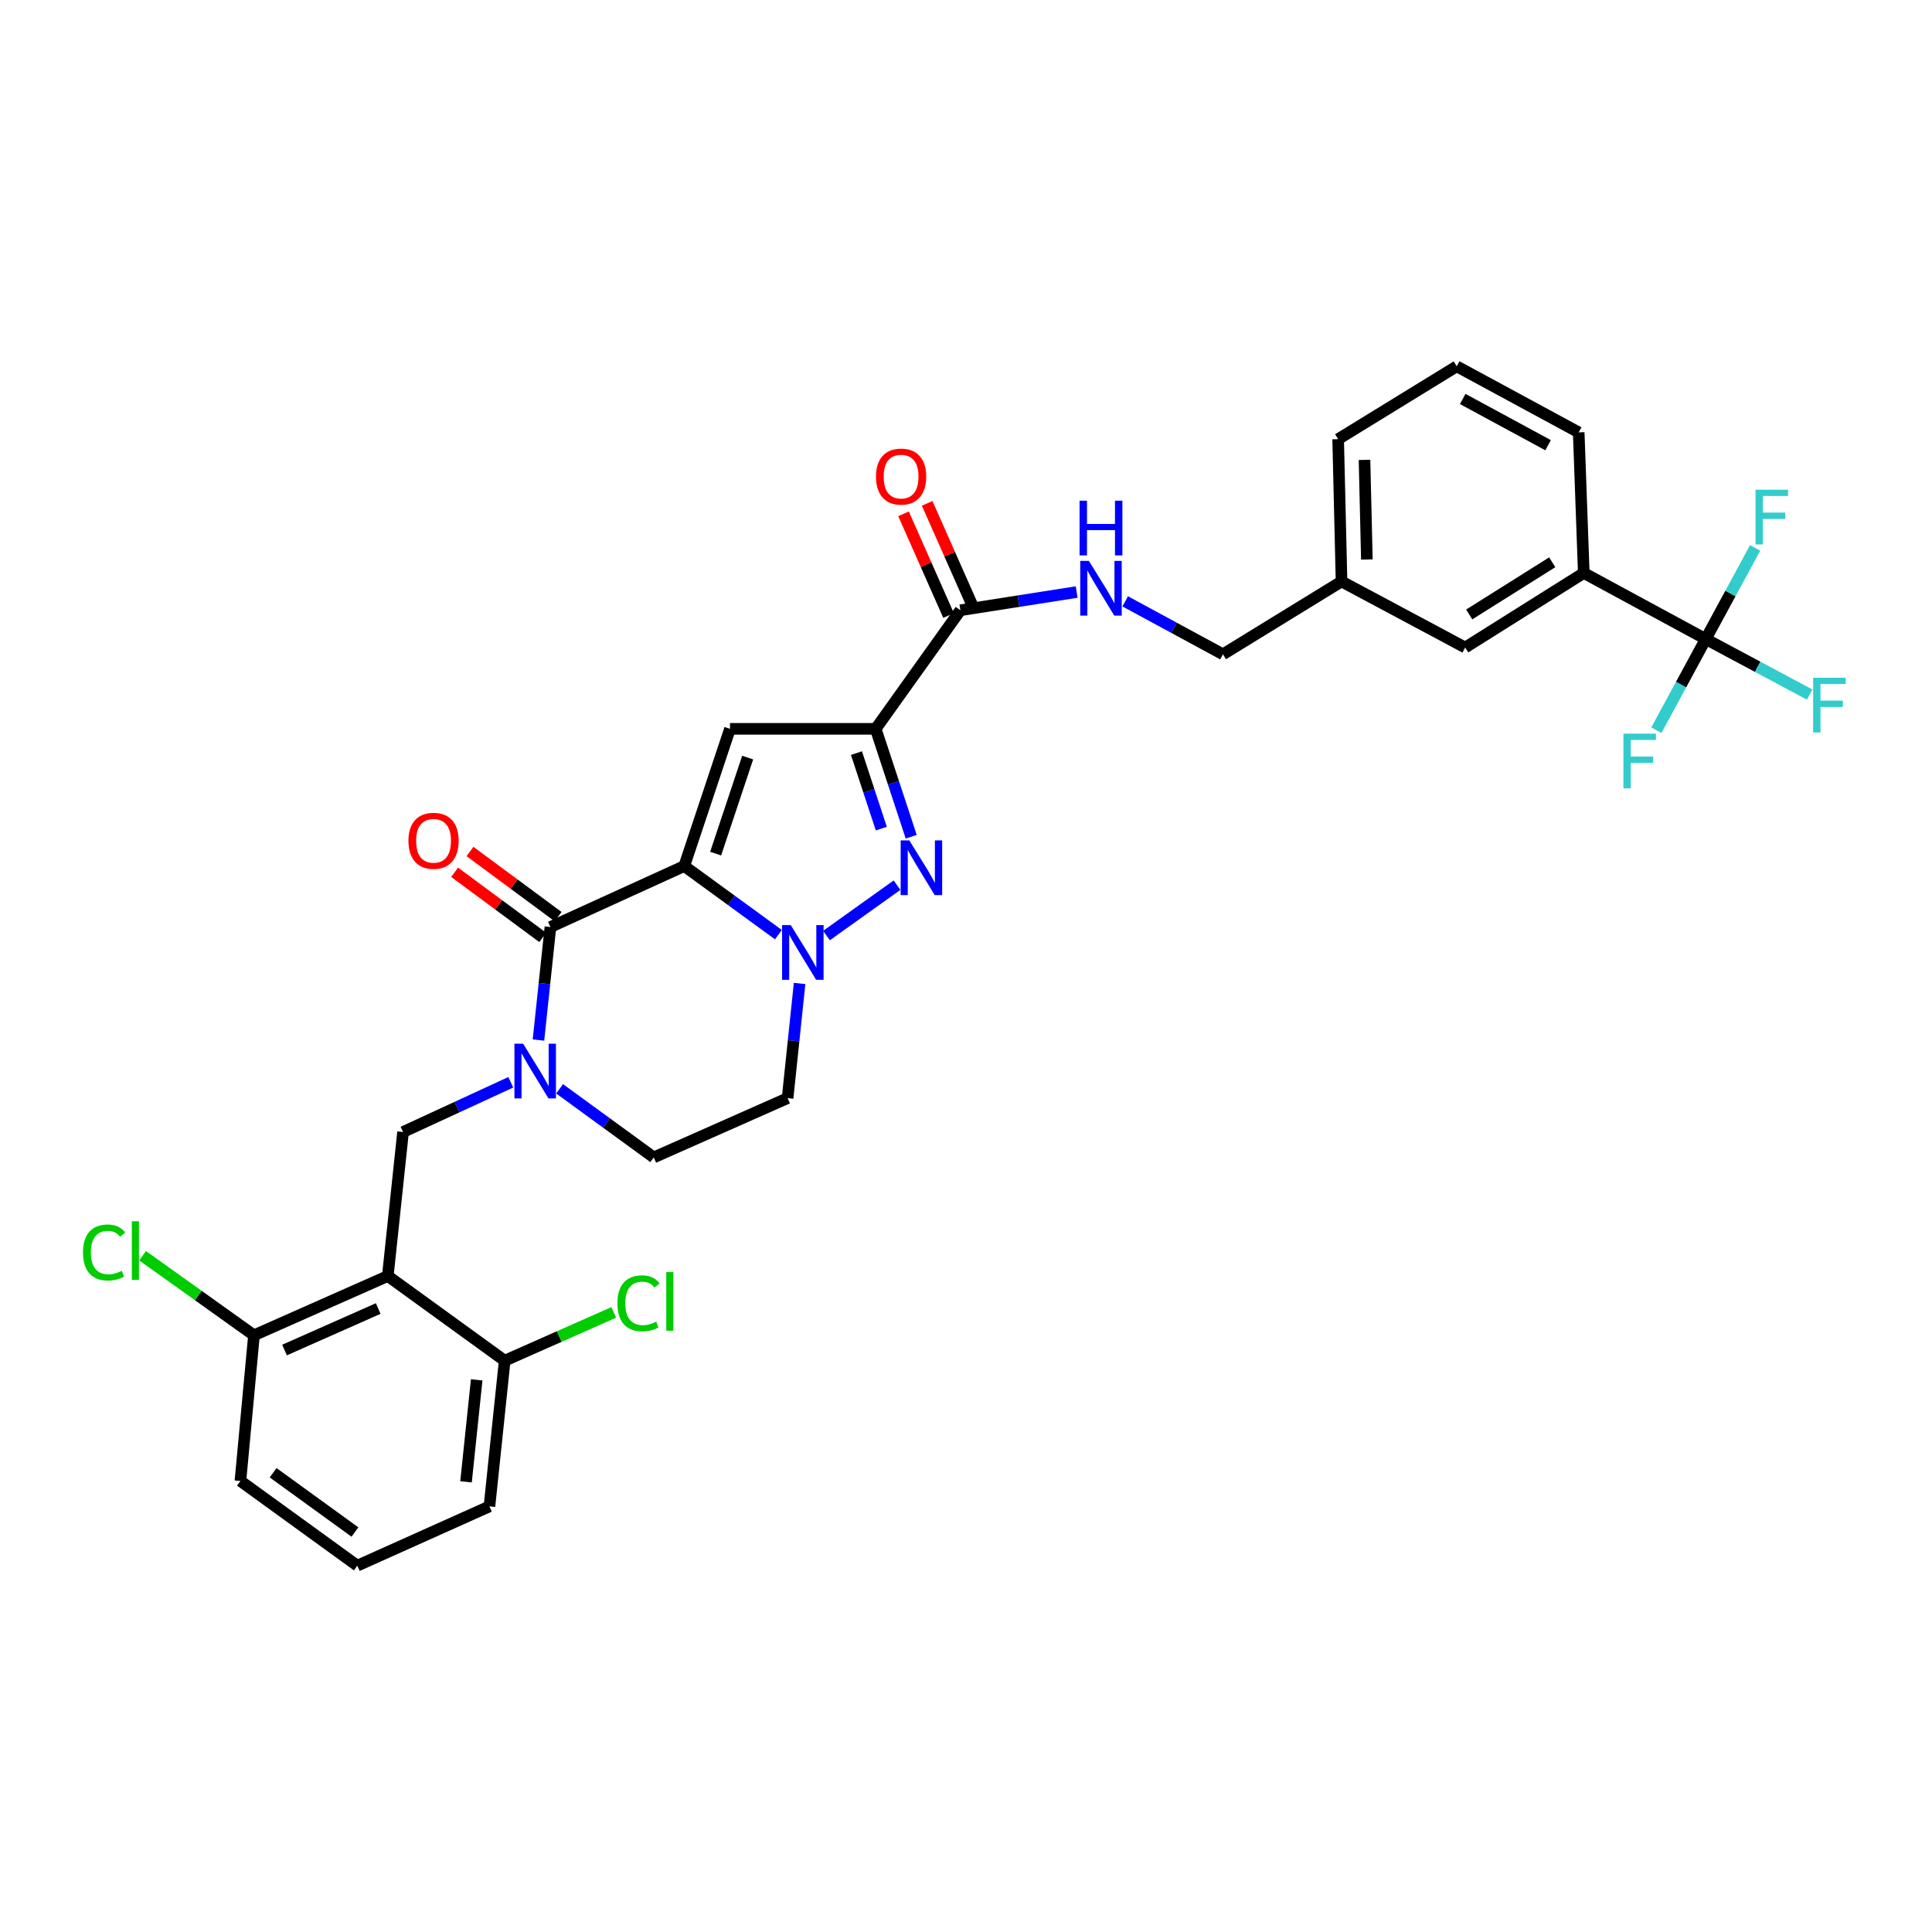 <?xml version='1.0' encoding='iso-8859-1'?>
<svg version='1.1' baseProfile='full'
              xmlns='http://www.w3.org/2000/svg'
                      xmlns:rdkit='http://www.rdkit.org/xml'
                      xmlns:xlink='http://www.w3.org/1999/xlink'
                  xml:space='preserve'
width='1000px' height='1000px' viewBox='0 0 1000 1000'>
<!-- END OF HEADER -->
<rect style='opacity:1.0;fill:#FFFFFF;stroke:none' width='1000' height='1000' x='0' y='0'> </rect>
<path class='bond-0' d='M 471.638,433.089 L 462.445,405.167' style='fill:none;fill-rule:evenodd;stroke:#0000FF;stroke-width:6px;stroke-linecap:butt;stroke-linejoin:miter;stroke-opacity:1' />
<path class='bond-0' d='M 462.445,405.167 L 453.252,377.244' style='fill:none;fill-rule:evenodd;stroke:#000000;stroke-width:6px;stroke-linecap:butt;stroke-linejoin:miter;stroke-opacity:1' />
<path class='bond-0' d='M 456.17,428.897 L 449.735,409.351' style='fill:none;fill-rule:evenodd;stroke:#0000FF;stroke-width:6px;stroke-linecap:butt;stroke-linejoin:miter;stroke-opacity:1' />
<path class='bond-0' d='M 449.735,409.351 L 443.3,389.806' style='fill:none;fill-rule:evenodd;stroke:#000000;stroke-width:6px;stroke-linecap:butt;stroke-linejoin:miter;stroke-opacity:1' />
<path class='bond-1' d='M 464.298,458.16 L 427.783,484.241' style='fill:none;fill-rule:evenodd;stroke:#0000FF;stroke-width:6px;stroke-linecap:butt;stroke-linejoin:miter;stroke-opacity:1' />
<path class='bond-2' d='M 453.252,377.244 L 377.846,377.244' style='fill:none;fill-rule:evenodd;stroke:#000000;stroke-width:6px;stroke-linecap:butt;stroke-linejoin:miter;stroke-opacity:1' />
<path class='bond-3' d='M 453.252,377.244 L 497.093,315.866' style='fill:none;fill-rule:evenodd;stroke:#000000;stroke-width:6px;stroke-linecap:butt;stroke-linejoin:miter;stroke-opacity:1' />
<path class='bond-4' d='M 377.846,377.244 L 354.168,448.264' style='fill:none;fill-rule:evenodd;stroke:#000000;stroke-width:6px;stroke-linecap:butt;stroke-linejoin:miter;stroke-opacity:1' />
<path class='bond-4' d='M 386.989,392.13 L 370.414,441.844' style='fill:none;fill-rule:evenodd;stroke:#000000;stroke-width:6px;stroke-linecap:butt;stroke-linejoin:miter;stroke-opacity:1' />
<path class='bond-5' d='M 402.907,483.774 L 378.537,466.019' style='fill:none;fill-rule:evenodd;stroke:#0000FF;stroke-width:6px;stroke-linecap:butt;stroke-linejoin:miter;stroke-opacity:1' />
<path class='bond-5' d='M 378.537,466.019 L 354.168,448.264' style='fill:none;fill-rule:evenodd;stroke:#000000;stroke-width:6px;stroke-linecap:butt;stroke-linejoin:miter;stroke-opacity:1' />
<path class='bond-6' d='M 413.866,509.037 L 410.762,538.713' style='fill:none;fill-rule:evenodd;stroke:#0000FF;stroke-width:6px;stroke-linecap:butt;stroke-linejoin:miter;stroke-opacity:1' />
<path class='bond-6' d='M 410.762,538.713 L 407.658,568.389' style='fill:none;fill-rule:evenodd;stroke:#000000;stroke-width:6px;stroke-linecap:butt;stroke-linejoin:miter;stroke-opacity:1' />
<path class='bond-7' d='M 354.168,448.264 L 284.902,479.831' style='fill:none;fill-rule:evenodd;stroke:#000000;stroke-width:6px;stroke-linecap:butt;stroke-linejoin:miter;stroke-opacity:1' />
<path class='bond-8' d='M 284.902,479.831 L 281.803,509.078' style='fill:none;fill-rule:evenodd;stroke:#000000;stroke-width:6px;stroke-linecap:butt;stroke-linejoin:miter;stroke-opacity:1' />
<path class='bond-8' d='M 281.803,509.078 L 278.705,538.326' style='fill:none;fill-rule:evenodd;stroke:#0000FF;stroke-width:6px;stroke-linecap:butt;stroke-linejoin:miter;stroke-opacity:1' />
<path class='bond-9' d='M 288.879,474.45 L 266.069,457.591' style='fill:none;fill-rule:evenodd;stroke:#000000;stroke-width:6px;stroke-linecap:butt;stroke-linejoin:miter;stroke-opacity:1' />
<path class='bond-9' d='M 266.069,457.591 L 243.259,440.731' style='fill:none;fill-rule:evenodd;stroke:#FF0000;stroke-width:6px;stroke-linecap:butt;stroke-linejoin:miter;stroke-opacity:1' />
<path class='bond-9' d='M 280.925,485.211 L 258.115,468.352' style='fill:none;fill-rule:evenodd;stroke:#000000;stroke-width:6px;stroke-linecap:butt;stroke-linejoin:miter;stroke-opacity:1' />
<path class='bond-9' d='M 258.115,468.352 L 235.305,451.493' style='fill:none;fill-rule:evenodd;stroke:#FF0000;stroke-width:6px;stroke-linecap:butt;stroke-linejoin:miter;stroke-opacity:1' />
<path class='bond-10' d='M 289.645,563.568 L 314.015,581.323' style='fill:none;fill-rule:evenodd;stroke:#0000FF;stroke-width:6px;stroke-linecap:butt;stroke-linejoin:miter;stroke-opacity:1' />
<path class='bond-10' d='M 314.015,581.323 L 338.384,599.077' style='fill:none;fill-rule:evenodd;stroke:#000000;stroke-width:6px;stroke-linecap:butt;stroke-linejoin:miter;stroke-opacity:1' />
<path class='bond-11' d='M 264.383,560.186 L 236.501,573.056' style='fill:none;fill-rule:evenodd;stroke:#0000FF;stroke-width:6px;stroke-linecap:butt;stroke-linejoin:miter;stroke-opacity:1' />
<path class='bond-11' d='M 236.501,573.056 L 208.618,585.926' style='fill:none;fill-rule:evenodd;stroke:#000000;stroke-width:6px;stroke-linecap:butt;stroke-linejoin:miter;stroke-opacity:1' />
<path class='bond-12' d='M 338.384,599.077 L 407.658,568.389' style='fill:none;fill-rule:evenodd;stroke:#000000;stroke-width:6px;stroke-linecap:butt;stroke-linejoin:miter;stroke-opacity:1' />
<path class='bond-13' d='M 497.093,315.866 L 527.189,311.153' style='fill:none;fill-rule:evenodd;stroke:#000000;stroke-width:6px;stroke-linecap:butt;stroke-linejoin:miter;stroke-opacity:1' />
<path class='bond-13' d='M 527.189,311.153 L 557.286,306.44' style='fill:none;fill-rule:evenodd;stroke:#0000FF;stroke-width:6px;stroke-linecap:butt;stroke-linejoin:miter;stroke-opacity:1' />
<path class='bond-14' d='M 503.21,313.156 L 491.555,286.85' style='fill:none;fill-rule:evenodd;stroke:#000000;stroke-width:6px;stroke-linecap:butt;stroke-linejoin:miter;stroke-opacity:1' />
<path class='bond-14' d='M 491.555,286.85 L 479.9,260.544' style='fill:none;fill-rule:evenodd;stroke:#FF0000;stroke-width:6px;stroke-linecap:butt;stroke-linejoin:miter;stroke-opacity:1' />
<path class='bond-14' d='M 490.975,318.577 L 479.32,292.271' style='fill:none;fill-rule:evenodd;stroke:#000000;stroke-width:6px;stroke-linecap:butt;stroke-linejoin:miter;stroke-opacity:1' />
<path class='bond-14' d='M 479.32,292.271 L 467.665,265.965' style='fill:none;fill-rule:evenodd;stroke:#FF0000;stroke-width:6px;stroke-linecap:butt;stroke-linejoin:miter;stroke-opacity:1' />
<path class='bond-15' d='M 582.403,311.259 L 607.701,324.963' style='fill:none;fill-rule:evenodd;stroke:#0000FF;stroke-width:6px;stroke-linecap:butt;stroke-linejoin:miter;stroke-opacity:1' />
<path class='bond-15' d='M 607.701,324.963 L 633,338.667' style='fill:none;fill-rule:evenodd;stroke:#000000;stroke-width:6px;stroke-linecap:butt;stroke-linejoin:miter;stroke-opacity:1' />
<path class='bond-16' d='M 882.891,330.772 L 819.758,296.574' style='fill:none;fill-rule:evenodd;stroke:#000000;stroke-width:6px;stroke-linecap:butt;stroke-linejoin:miter;stroke-opacity:1' />
<path class='bond-17' d='M 882.891,330.772 L 909.778,345.137' style='fill:none;fill-rule:evenodd;stroke:#000000;stroke-width:6px;stroke-linecap:butt;stroke-linejoin:miter;stroke-opacity:1' />
<path class='bond-17' d='M 909.778,345.137 L 936.666,359.502' style='fill:none;fill-rule:evenodd;stroke:#33CCCC;stroke-width:6px;stroke-linecap:butt;stroke-linejoin:miter;stroke-opacity:1' />
<path class='bond-18' d='M 882.891,330.772 L 895.668,307.183' style='fill:none;fill-rule:evenodd;stroke:#000000;stroke-width:6px;stroke-linecap:butt;stroke-linejoin:miter;stroke-opacity:1' />
<path class='bond-18' d='M 895.668,307.183 L 908.446,283.595' style='fill:none;fill-rule:evenodd;stroke:#33CCCC;stroke-width:6px;stroke-linecap:butt;stroke-linejoin:miter;stroke-opacity:1' />
<path class='bond-19' d='M 882.891,330.772 L 870.113,354.361' style='fill:none;fill-rule:evenodd;stroke:#000000;stroke-width:6px;stroke-linecap:butt;stroke-linejoin:miter;stroke-opacity:1' />
<path class='bond-19' d='M 870.113,354.361 L 857.335,377.95' style='fill:none;fill-rule:evenodd;stroke:#33CCCC;stroke-width:6px;stroke-linecap:butt;stroke-linejoin:miter;stroke-opacity:1' />
<path class='bond-20' d='M 819.758,296.574 L 758.38,335.158' style='fill:none;fill-rule:evenodd;stroke:#000000;stroke-width:6px;stroke-linecap:butt;stroke-linejoin:miter;stroke-opacity:1' />
<path class='bond-20' d='M 803.429,291.033 L 760.465,318.041' style='fill:none;fill-rule:evenodd;stroke:#000000;stroke-width:6px;stroke-linecap:butt;stroke-linejoin:miter;stroke-opacity:1' />
<path class='bond-21' d='M 819.758,296.574 L 817.134,223.799' style='fill:none;fill-rule:evenodd;stroke:#000000;stroke-width:6px;stroke-linecap:butt;stroke-linejoin:miter;stroke-opacity:1' />
<path class='bond-22' d='M 124.439,766.551 L 184.94,810.391' style='fill:none;fill-rule:evenodd;stroke:#000000;stroke-width:6px;stroke-linecap:butt;stroke-linejoin:miter;stroke-opacity:1' />
<path class='bond-22' d='M 141.366,762.291 L 183.717,792.979' style='fill:none;fill-rule:evenodd;stroke:#000000;stroke-width:6px;stroke-linecap:butt;stroke-linejoin:miter;stroke-opacity:1' />
<path class='bond-23' d='M 124.439,766.551 L 131.457,691.144' style='fill:none;fill-rule:evenodd;stroke:#000000;stroke-width:6px;stroke-linecap:butt;stroke-linejoin:miter;stroke-opacity:1' />
<path class='bond-24' d='M 184.94,810.391 L 253.336,779.702' style='fill:none;fill-rule:evenodd;stroke:#000000;stroke-width:6px;stroke-linecap:butt;stroke-linejoin:miter;stroke-opacity:1' />
<path class='bond-25' d='M 253.336,779.702 L 261.223,704.296' style='fill:none;fill-rule:evenodd;stroke:#000000;stroke-width:6px;stroke-linecap:butt;stroke-linejoin:miter;stroke-opacity:1' />
<path class='bond-25' d='M 241.21,766.999 L 246.731,714.215' style='fill:none;fill-rule:evenodd;stroke:#000000;stroke-width:6px;stroke-linecap:butt;stroke-linejoin:miter;stroke-opacity:1' />
<path class='bond-26' d='M 261.223,704.296 L 200.723,660.455' style='fill:none;fill-rule:evenodd;stroke:#000000;stroke-width:6px;stroke-linecap:butt;stroke-linejoin:miter;stroke-opacity:1' />
<path class='bond-27' d='M 261.223,704.296 L 289.453,691.793' style='fill:none;fill-rule:evenodd;stroke:#000000;stroke-width:6px;stroke-linecap:butt;stroke-linejoin:miter;stroke-opacity:1' />
<path class='bond-27' d='M 289.453,691.793 L 317.683,679.29' style='fill:none;fill-rule:evenodd;stroke:#00CC00;stroke-width:6px;stroke-linecap:butt;stroke-linejoin:miter;stroke-opacity:1' />
<path class='bond-28' d='M 200.723,660.455 L 131.457,691.144' style='fill:none;fill-rule:evenodd;stroke:#000000;stroke-width:6px;stroke-linecap:butt;stroke-linejoin:miter;stroke-opacity:1' />
<path class='bond-28' d='M 195.754,677.293 L 147.268,698.776' style='fill:none;fill-rule:evenodd;stroke:#000000;stroke-width:6px;stroke-linecap:butt;stroke-linejoin:miter;stroke-opacity:1' />
<path class='bond-29' d='M 200.723,660.455 L 208.618,585.926' style='fill:none;fill-rule:evenodd;stroke:#000000;stroke-width:6px;stroke-linecap:butt;stroke-linejoin:miter;stroke-opacity:1' />
<path class='bond-30' d='M 131.457,691.144 L 102.631,670.555' style='fill:none;fill-rule:evenodd;stroke:#000000;stroke-width:6px;stroke-linecap:butt;stroke-linejoin:miter;stroke-opacity:1' />
<path class='bond-30' d='M 102.631,670.555 L 73.805,649.965' style='fill:none;fill-rule:evenodd;stroke:#00CC00;stroke-width:6px;stroke-linecap:butt;stroke-linejoin:miter;stroke-opacity:1' />
<path class='bond-31' d='M 758.38,335.158 L 694.378,300.96' style='fill:none;fill-rule:evenodd;stroke:#000000;stroke-width:6px;stroke-linecap:butt;stroke-linejoin:miter;stroke-opacity:1' />
<path class='bond-32' d='M 694.378,300.96 L 633,338.667' style='fill:none;fill-rule:evenodd;stroke:#000000;stroke-width:6px;stroke-linecap:butt;stroke-linejoin:miter;stroke-opacity:1' />
<path class='bond-33' d='M 694.378,300.96 L 692.623,227.308' style='fill:none;fill-rule:evenodd;stroke:#000000;stroke-width:6px;stroke-linecap:butt;stroke-linejoin:miter;stroke-opacity:1' />
<path class='bond-33' d='M 707.493,289.594 L 706.265,238.037' style='fill:none;fill-rule:evenodd;stroke:#000000;stroke-width:6px;stroke-linecap:butt;stroke-linejoin:miter;stroke-opacity:1' />
<path class='bond-34' d='M 817.134,223.799 L 754.001,189.609' style='fill:none;fill-rule:evenodd;stroke:#000000;stroke-width:6px;stroke-linecap:butt;stroke-linejoin:miter;stroke-opacity:1' />
<path class='bond-34' d='M 801.291,230.438 L 757.099,206.504' style='fill:none;fill-rule:evenodd;stroke:#000000;stroke-width:6px;stroke-linecap:butt;stroke-linejoin:miter;stroke-opacity:1' />
<path class='bond-35' d='M 754.001,189.609 L 692.623,227.308' style='fill:none;fill-rule:evenodd;stroke:#000000;stroke-width:6px;stroke-linecap:butt;stroke-linejoin:miter;stroke-opacity:1' />
<path  class='atom-0' d='M 470.663 434.982
L 479.943 449.982
Q 480.863 451.462, 482.343 454.142
Q 483.823 456.822, 483.903 456.982
L 483.903 434.982
L 487.663 434.982
L 487.663 463.302
L 483.783 463.302
L 473.823 446.902
Q 472.663 444.982, 471.423 442.782
Q 470.223 440.582, 469.863 439.902
L 469.863 463.302
L 466.183 463.302
L 466.183 434.982
L 470.663 434.982
' fill='#0000FF'/>
<path  class='atom-3' d='M 409.285 478.822
L 418.565 493.822
Q 419.485 495.302, 420.965 497.982
Q 422.445 500.662, 422.525 500.822
L 422.525 478.822
L 426.285 478.822
L 426.285 507.142
L 422.405 507.142
L 412.445 490.742
Q 411.285 488.822, 410.045 486.622
Q 408.845 484.422, 408.485 483.742
L 408.485 507.142
L 404.805 507.142
L 404.805 478.822
L 409.285 478.822
' fill='#0000FF'/>
<path  class='atom-6' d='M 270.747 540.2
L 280.027 555.2
Q 280.947 556.68, 282.427 559.36
Q 283.907 562.04, 283.987 562.2
L 283.987 540.2
L 287.747 540.2
L 287.747 568.52
L 283.867 568.52
L 273.907 552.12
Q 272.747 550.2, 271.507 548
Q 270.307 545.8, 269.947 545.12
L 269.947 568.52
L 266.267 568.52
L 266.267 540.2
L 270.747 540.2
' fill='#0000FF'/>
<path  class='atom-9' d='M 211.401 435.193
Q 211.401 428.393, 214.761 424.593
Q 218.121 420.793, 224.401 420.793
Q 230.681 420.793, 234.041 424.593
Q 237.401 428.393, 237.401 435.193
Q 237.401 442.073, 234.001 445.993
Q 230.601 449.873, 224.401 449.873
Q 218.161 449.873, 214.761 445.993
Q 211.401 442.113, 211.401 435.193
M 224.401 446.673
Q 228.721 446.673, 231.041 443.793
Q 233.401 440.873, 233.401 435.193
Q 233.401 429.633, 231.041 426.833
Q 228.721 423.993, 224.401 423.993
Q 220.081 423.993, 217.721 426.793
Q 215.401 429.593, 215.401 435.193
Q 215.401 440.913, 217.721 443.793
Q 220.081 446.673, 224.401 446.673
' fill='#FF0000'/>
<path  class='atom-11' d='M 563.608 290.309
L 572.888 305.309
Q 573.808 306.789, 575.288 309.469
Q 576.768 312.149, 576.848 312.309
L 576.848 290.309
L 580.608 290.309
L 580.608 318.629
L 576.728 318.629
L 566.768 302.229
Q 565.608 300.309, 564.368 298.109
Q 563.168 295.909, 562.808 295.229
L 562.808 318.629
L 559.128 318.629
L 559.128 290.309
L 563.608 290.309
' fill='#0000FF'/>
<path  class='atom-11' d='M 558.788 259.157
L 562.628 259.157
L 562.628 271.197
L 577.108 271.197
L 577.108 259.157
L 580.948 259.157
L 580.948 287.477
L 577.108 287.477
L 577.108 274.397
L 562.628 274.397
L 562.628 287.477
L 558.788 287.477
L 558.788 259.157
' fill='#0000FF'/>
<path  class='atom-12' d='M 453.404 246.68
Q 453.404 239.88, 456.764 236.08
Q 460.124 232.28, 466.404 232.28
Q 472.684 232.28, 476.044 236.08
Q 479.404 239.88, 479.404 246.68
Q 479.404 253.56, 476.004 257.48
Q 472.604 261.36, 466.404 261.36
Q 460.164 261.36, 456.764 257.48
Q 453.404 253.6, 453.404 246.68
M 466.404 258.16
Q 470.724 258.16, 473.044 255.28
Q 475.404 252.36, 475.404 246.68
Q 475.404 241.12, 473.044 238.32
Q 470.724 235.48, 466.404 235.48
Q 462.084 235.48, 459.724 238.28
Q 457.404 241.08, 457.404 246.68
Q 457.404 252.4, 459.724 255.28
Q 462.084 258.16, 466.404 258.16
' fill='#FF0000'/>
<path  class='atom-22' d='M 42.959 648.284
Q 42.959 641.244, 46.239 637.564
Q 49.559 633.844, 55.839 633.844
Q 61.679 633.844, 64.799 637.964
L 62.159 640.124
Q 59.879 637.124, 55.839 637.124
Q 51.559 637.124, 49.279 640.004
Q 47.039 642.844, 47.039 648.284
Q 47.039 653.884, 49.359 656.764
Q 51.719 659.644, 56.279 659.644
Q 59.399 659.644, 63.039 657.764
L 64.159 660.764
Q 62.679 661.724, 60.439 662.284
Q 58.199 662.844, 55.719 662.844
Q 49.559 662.844, 46.239 659.084
Q 42.959 655.324, 42.959 648.284
' fill='#00CC00'/>
<path  class='atom-22' d='M 68.239 632.124
L 71.919 632.124
L 71.919 662.484
L 68.239 662.484
L 68.239 632.124
' fill='#00CC00'/>
<path  class='atom-23' d='M 319.577 674.594
Q 319.577 667.554, 322.857 663.874
Q 326.177 660.154, 332.457 660.154
Q 338.297 660.154, 341.417 664.274
L 338.777 666.434
Q 336.497 663.434, 332.457 663.434
Q 328.177 663.434, 325.897 666.314
Q 323.657 669.154, 323.657 674.594
Q 323.657 680.194, 325.977 683.074
Q 328.337 685.954, 332.897 685.954
Q 336.017 685.954, 339.657 684.074
L 340.777 687.074
Q 339.297 688.034, 337.057 688.594
Q 334.817 689.154, 332.337 689.154
Q 326.177 689.154, 322.857 685.394
Q 319.577 681.634, 319.577 674.594
' fill='#00CC00'/>
<path  class='atom-23' d='M 344.857 658.434
L 348.537 658.434
L 348.537 688.794
L 344.857 688.794
L 344.857 658.434
' fill='#00CC00'/>
<path  class='atom-25' d='M 938.48 350.81
L 955.32 350.81
L 955.32 354.05
L 942.28 354.05
L 942.28 362.65
L 953.88 362.65
L 953.88 365.93
L 942.28 365.93
L 942.28 379.13
L 938.48 379.13
L 938.48 350.81
' fill='#33CCCC'/>
<path  class='atom-26' d='M 908.669 253.48
L 925.509 253.48
L 925.509 256.72
L 912.469 256.72
L 912.469 265.32
L 924.069 265.32
L 924.069 268.6
L 912.469 268.6
L 912.469 281.8
L 908.669 281.8
L 908.669 253.48
' fill='#33CCCC'/>
<path  class='atom-27' d='M 840.273 379.745
L 857.113 379.745
L 857.113 382.985
L 844.073 382.985
L 844.073 391.585
L 855.673 391.585
L 855.673 394.865
L 844.073 394.865
L 844.073 408.065
L 840.273 408.065
L 840.273 379.745
' fill='#33CCCC'/>
</svg>
